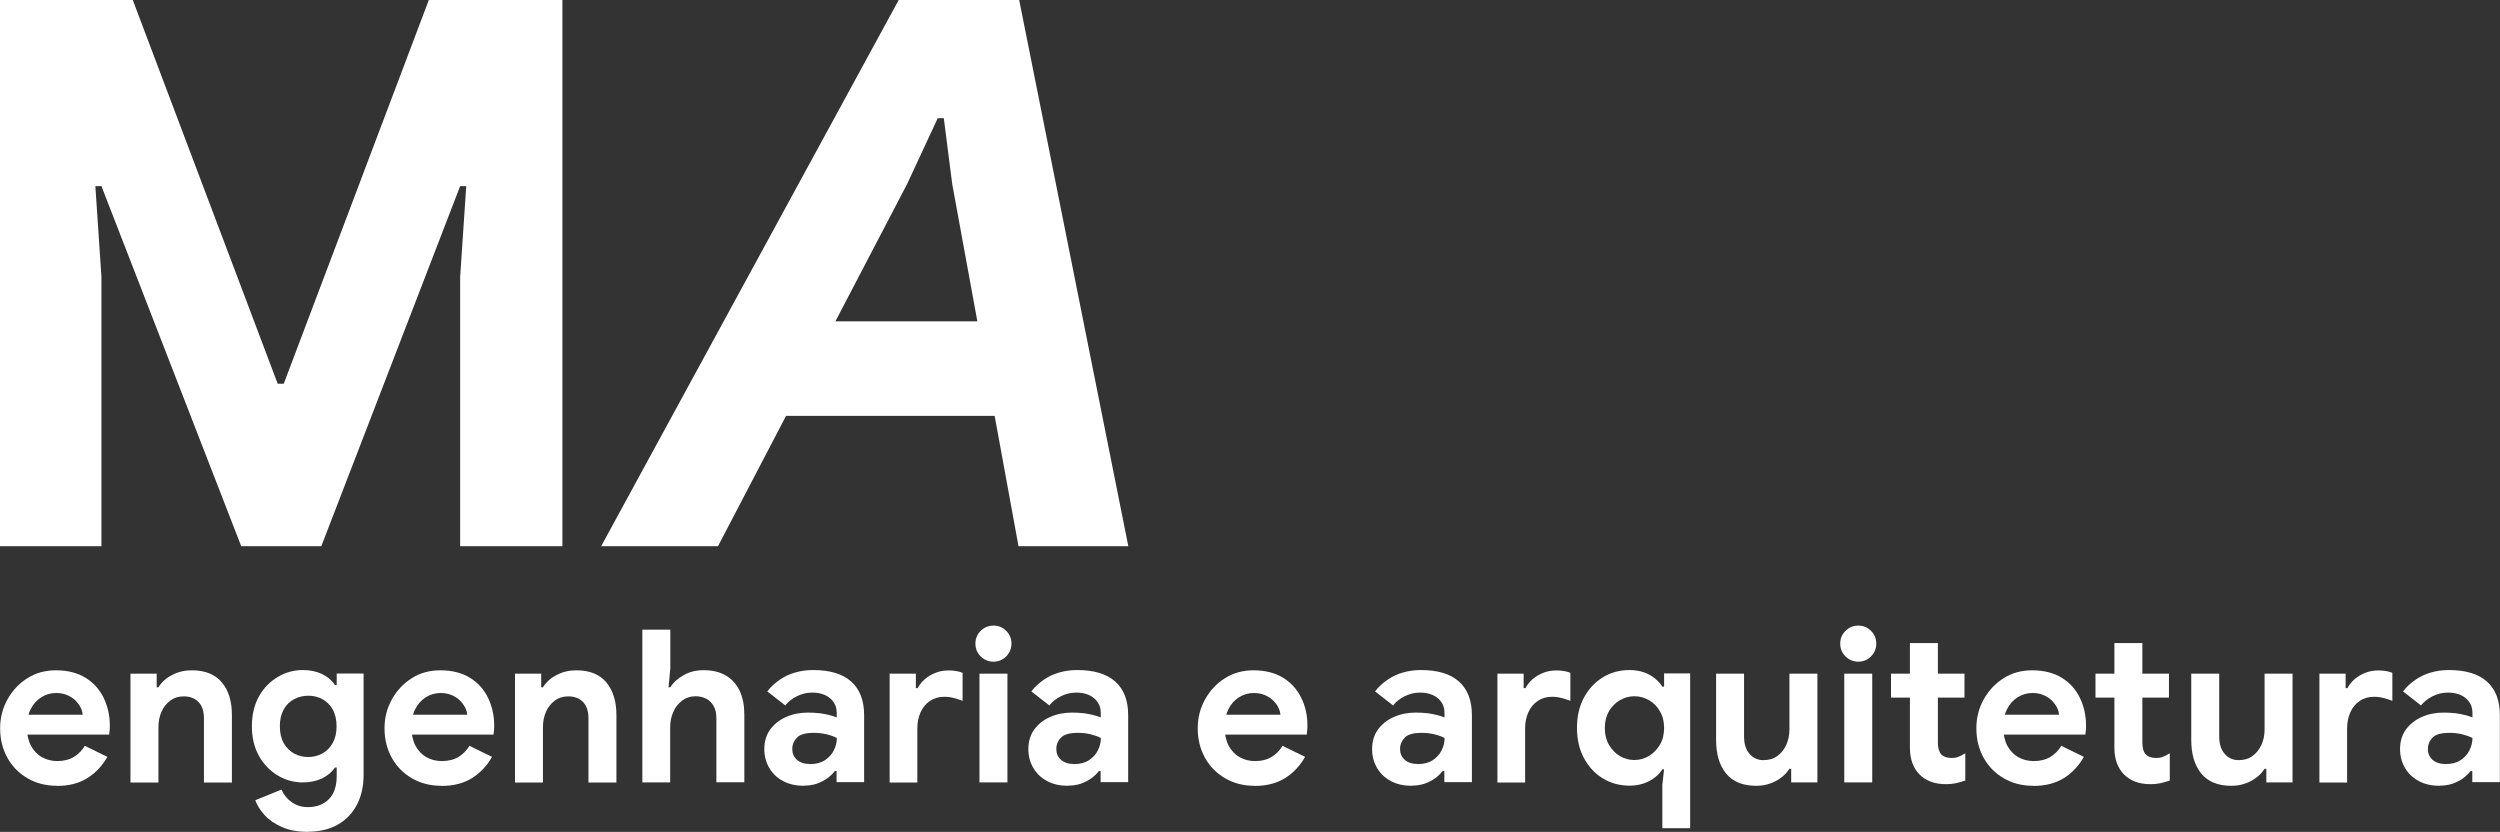 <svg xmlns="http://www.w3.org/2000/svg" id="Layer_2" data-name="Layer 2" viewBox="0 0 185.1 61.59"><rect x="0" y="0" width="185.1" height="61.59" fill="#333333" stroke="none"/><defs><style>      .cls-1 {        fill: #fff;      }    </style></defs><g id="Layer_1-2" data-name="Layer 1"><g><path class="cls-1" d="M0,40.44V0h9.83l10.73,28.41h.45L31.75,0h9.89v40.44h-7.57v-19.94l.45-6.72h-.45l-10.28,26.66h-5.93L7.51,13.78h-.45l.45,6.72v19.94H0Z"></path><path class="cls-1" d="M44.51,40.44L66.54,0h8.92l8.08,40.44h-8.13l-4.91-26.83-.62-4.86h-.45l-2.26,4.86-14.01,26.83h-8.64ZM54.9,30.79l3.61-7h8.59v7h-12.2ZM67.1,30.79v-7h9.55l1.3,7h-10.85Z"></path></g><g><path class="cls-1" d="M4.22,58.18c-.81,0-1.53-.18-2.17-.55s-1.14-.87-1.5-1.52-.54-1.37-.54-2.19c0-.77.18-1.48.54-2.13.36-.65.85-1.18,1.47-1.57.62-.4,1.33-.59,2.13-.59.86,0,1.59.19,2.18.55.59.37,1.04.86,1.34,1.48s.46,1.3.46,2.04c0,.17,0,.31-.02.43-.01.12-.02.21-.03.26H1.15v-1.47h4.97c-.01-.18-.06-.36-.16-.55-.09-.19-.23-.36-.39-.52-.17-.16-.37-.29-.61-.39-.24-.1-.51-.15-.81-.15-.4,0-.77.11-1.1.32-.33.21-.59.5-.78.88-.19.37-.28.82-.28,1.33s.1.99.3,1.37c.2.37.47.66.81.85.34.19.72.29,1.14.29.49,0,.91-.11,1.25-.32.34-.22.6-.49.79-.81l1.67.82c-.38.66-.87,1.19-1.48,1.57-.61.38-1.36.58-2.26.58Z"></path><path class="cls-1" d="M9.66,57.93v-8.05h1.94v1.01h.13c.24-.39.58-.7,1.03-.92.44-.23.92-.34,1.44-.34.99,0,1.73.3,2.23.9s.74,1.4.74,2.4v5.01h-2.07v-4.75c0-.53-.13-.93-.4-1.21-.27-.28-.63-.42-1.1-.42-.38,0-.71.1-.99.31-.28.21-.5.48-.65.82s-.23.72-.23,1.14v4.11h-2.07Z"></path><path class="cls-1" d="M22.8,61.59c-.73,0-1.36-.11-1.89-.34-.53-.23-.97-.52-1.3-.88s-.57-.73-.71-1.12l1.94-.79c.17.39.42.7.77.94.34.24.74.36,1.19.36.64,0,1.16-.2,1.55-.59.39-.39.58-.97.58-1.71v-.63h-.13c-.25.36-.58.63-.99.82-.41.19-.88.28-1.4.28-.65,0-1.27-.17-1.84-.51-.57-.34-1.04-.82-1.39-1.44-.35-.62-.53-1.36-.53-2.21s.18-1.6.53-2.22c.35-.62.82-1.09,1.39-1.43.57-.34,1.19-.51,1.84-.51.53,0,.99.09,1.4.28s.74.46.99.83h.13v-.85h1.99v7.5c0,.86-.17,1.61-.51,2.24-.34.63-.81,1.12-1.43,1.46-.62.34-1.34.51-2.19.51ZM22.83,56.05c.37,0,.71-.09,1.03-.26.32-.17.58-.43.77-.77.19-.34.29-.76.29-1.24s-.1-.93-.29-1.26c-.2-.34-.45-.59-.77-.76-.32-.17-.67-.25-1.03-.25s-.72.08-1.04.25c-.33.17-.59.42-.78.76-.19.34-.29.76-.29,1.26s.1.91.29,1.25c.2.34.46.6.78.77.33.17.67.25,1.04.25Z"></path><path class="cls-1" d="M32.68,58.18c-.81,0-1.53-.18-2.17-.55-.64-.37-1.14-.87-1.5-1.52s-.54-1.37-.54-2.19c0-.77.18-1.48.54-2.13s.85-1.18,1.47-1.57c.62-.4,1.33-.59,2.13-.59.86,0,1.59.19,2.18.55s1.04.86,1.34,1.48c.3.62.46,1.3.46,2.04,0,.17,0,.31-.02.43-.01.12-.02.21-.03.26h-6.92v-1.47h4.97c-.01-.18-.06-.36-.16-.55s-.23-.36-.39-.52c-.17-.16-.37-.29-.61-.39-.24-.1-.51-.15-.81-.15-.4,0-.77.11-1.1.32-.33.21-.59.5-.78.88-.19.37-.28.82-.28,1.33s.1.99.3,1.37c.2.37.47.66.81.85.34.19.72.29,1.15.29.49,0,.91-.11,1.25-.32.34-.22.6-.49.79-.81l1.67.82c-.38.66-.87,1.19-1.48,1.57-.61.38-1.36.58-2.26.58Z"></path><path class="cls-1" d="M38.13,57.93v-8.05h1.94v1.01h.13c.24-.39.58-.7,1.03-.92.44-.23.92-.34,1.44-.34.99,0,1.73.3,2.23.9.49.6.74,1.4.74,2.4v5.01h-2.07v-4.75c0-.53-.13-.93-.4-1.21-.27-.28-.63-.42-1.1-.42-.38,0-.71.1-.99.31-.28.21-.5.48-.65.82s-.23.72-.23,1.14v4.11h-2.07Z"></path><path class="cls-1" d="M47.56,57.93v-11.31h2.07v2.86l-.13,1.41h.13c.23-.37.57-.67,1-.91s.92-.36,1.45-.36c.66,0,1.22.13,1.67.4.45.27.79.65,1.02,1.14.23.5.34,1.08.34,1.75v5.01h-2.07v-4.75c0-.36-.07-.66-.2-.89-.13-.24-.31-.42-.54-.54s-.49-.19-.8-.19c-.37,0-.69.1-.98.31-.28.21-.51.48-.66.83-.16.35-.24.73-.24,1.15v4.09h-2.07Z"></path><path class="cls-1" d="M59.51,58.18c-.57,0-1.07-.11-1.51-.34s-.78-.54-1.03-.96-.38-.88-.38-1.42.14-1.04.43-1.44.68-.71,1.17-.93c.49-.22,1.03-.33,1.63-.33.33,0,.62.02.89.05.27.04.51.08.72.14.21.05.38.11.52.17v-.35c0-.43-.16-.79-.49-1.07-.33-.28-.77-.42-1.34-.42-.38,0-.74.09-1.1.26-.35.17-.65.4-.88.69l-1.33-1.04c.26-.34.57-.62.92-.86.35-.24.73-.42,1.15-.54.42-.12.86-.18,1.33-.18,1.23,0,2.17.28,2.81.85.64.57.96,1.4.96,2.49v4.96h-2.04v-.82h-.13c-.15.19-.33.37-.55.53-.22.16-.48.29-.77.4-.3.1-.63.15-1,.15ZM60,56.57c.42,0,.78-.09,1.07-.28s.51-.42.66-.72c.15-.29.23-.61.23-.93-.23-.12-.49-.21-.79-.28-.3-.07-.6-.1-.9-.1-.61,0-1.03.11-1.26.35s-.35.52-.35.85c0,.32.11.58.34.79s.56.32,1,.32Z"></path><path class="cls-1" d="M65.87,57.93v-8.05h1.94v1.07h.13c.14-.25.32-.48.54-.67s.49-.35.8-.47c.3-.12.63-.17.98-.17.21,0,.4.02.57.05s.32.07.44.13v2.07c-.22-.08-.44-.16-.66-.21-.22-.06-.44-.09-.69-.09-.41,0-.76.1-1.07.31-.3.2-.53.48-.69.84-.16.35-.24.75-.24,1.19v4.01h-2.07Z"></path><path class="cls-1" d="M73.56,48.99c-.37,0-.68-.13-.95-.39-.26-.26-.39-.58-.39-.95s.13-.68.39-.94c.26-.26.58-.39.95-.39s.68.13.94.39c.26.26.39.57.39.94s-.13.68-.39.95c-.26.26-.57.39-.94.39ZM72.52,57.93v-8.05h2.07v8.05h-2.07Z"></path><path class="cls-1" d="M79.06,58.18c-.57,0-1.07-.11-1.51-.34-.44-.23-.78-.54-1.03-.96s-.38-.88-.38-1.42.14-1.04.43-1.44.68-.71,1.17-.93c.49-.22,1.03-.33,1.63-.33.33,0,.62.02.89.05.27.04.51.08.72.14.21.05.38.11.52.17v-.35c0-.43-.16-.79-.49-1.07-.33-.28-.77-.42-1.34-.42-.38,0-.75.09-1.1.26-.35.17-.65.4-.88.69l-1.33-1.04c.26-.34.57-.62.92-.86.35-.24.73-.42,1.15-.54.42-.12.86-.18,1.33-.18,1.23,0,2.17.28,2.81.85.64.57.96,1.4.96,2.49v4.96h-2.04v-.82h-.13c-.15.19-.33.37-.55.53-.22.16-.48.29-.77.4-.29.1-.63.15-.99.15ZM79.55,56.57c.42,0,.78-.09,1.07-.28s.51-.42.66-.72c.15-.29.23-.61.23-.93-.23-.12-.5-.21-.79-.28-.29-.07-.59-.1-.9-.1-.61,0-1.03.11-1.26.35-.23.23-.35.52-.35.85,0,.32.11.58.34.79.23.21.56.32,1,.32Z"></path><path class="cls-1" d="M92.89,58.18c-.81,0-1.53-.18-2.17-.55-.64-.37-1.14-.87-1.5-1.52s-.54-1.37-.54-2.19c0-.77.18-1.48.54-2.13.36-.65.85-1.18,1.47-1.57.62-.4,1.33-.59,2.13-.59.86,0,1.59.19,2.18.55.59.37,1.04.86,1.34,1.48.31.62.46,1.3.46,2.04,0,.17,0,.31-.02.43-.01.12-.02.21-.03.26h-6.92v-1.47h4.97c-.01-.18-.06-.36-.16-.55-.09-.19-.23-.36-.39-.52-.17-.16-.37-.29-.61-.39-.24-.1-.51-.15-.81-.15-.4,0-.76.11-1.1.32-.33.21-.59.5-.78.88s-.28.82-.28,1.33.1.99.3,1.37c.2.37.47.66.81.85.34.19.72.29,1.14.29.5,0,.91-.11,1.25-.32s.6-.49.79-.81l1.67.82c-.38.66-.87,1.19-1.48,1.57-.61.38-1.36.58-2.26.58Z"></path><path class="cls-1" d="M104.51,58.18c-.57,0-1.07-.11-1.51-.34s-.78-.54-1.03-.96-.38-.88-.38-1.42.14-1.04.43-1.44.68-.71,1.17-.93c.49-.22,1.03-.33,1.63-.33.33,0,.62.02.89.05.27.04.51.08.72.14.21.05.38.11.52.17v-.35c0-.43-.16-.79-.49-1.07-.33-.28-.77-.42-1.34-.42-.38,0-.74.09-1.1.26-.35.17-.65.4-.88.69l-1.33-1.04c.26-.34.57-.62.92-.86.35-.24.73-.42,1.15-.54.42-.12.86-.18,1.33-.18,1.23,0,2.17.28,2.81.85.64.57.96,1.4.96,2.49v4.96h-2.04v-.82h-.13c-.15.19-.33.37-.55.53-.22.16-.48.29-.77.4-.3.1-.63.15-1,.15ZM105,56.57c.42,0,.78-.09,1.07-.28s.51-.42.66-.72c.15-.29.23-.61.23-.93-.23-.12-.49-.21-.79-.28-.3-.07-.6-.1-.9-.1-.61,0-1.03.11-1.26.35s-.35.52-.35.85c0,.32.11.58.34.79s.56.32,1,.32Z"></path><path class="cls-1" d="M110.87,57.93v-8.05h1.94v1.07h.13c.14-.25.32-.48.54-.67s.49-.35.8-.47c.3-.12.63-.17.98-.17.21,0,.4.02.57.05s.32.07.44.13v2.07c-.22-.08-.44-.16-.66-.21-.22-.06-.44-.09-.69-.09-.41,0-.76.1-1.07.31-.3.2-.53.48-.69.84-.16.35-.24.75-.24,1.19v4.01h-2.07Z"></path><path class="cls-1" d="M123.08,61.34v-3.24l.13-1.14h-.13c-.13.21-.3.41-.54.59-.23.19-.5.33-.82.45-.32.11-.67.17-1.06.17-.74,0-1.4-.18-1.99-.54-.59-.36-1.06-.87-1.4-1.51-.34-.64-.51-1.38-.51-2.23s.17-1.58.51-2.23c.34-.64.81-1.14,1.4-1.51.59-.36,1.25-.54,1.99-.54.39,0,.74.06,1.06.17s.59.27.82.46c.23.19.41.39.54.6h.13v-.98h1.93v11.46h-2.05ZM121.01,56.27c.39,0,.75-.1,1.08-.3s.6-.48.81-.83c.21-.35.31-.77.31-1.24s-.1-.89-.31-1.24c-.2-.35-.47-.63-.81-.82s-.69-.29-1.08-.29-.74.1-1.07.29-.6.47-.81.81c-.2.35-.31.76-.31,1.25s.1.89.31,1.25c.21.36.47.63.81.83s.69.29,1.07.29Z"></path><path class="cls-1" d="M130.03,58.18c-.99,0-1.73-.3-2.23-.91-.5-.61-.74-1.44-.74-2.5v-4.89h2.07v4.64c0,.55.13.98.4,1.29.27.31.61.47,1.03.47s.76-.1,1.04-.31c.28-.2.5-.48.66-.83s.23-.73.23-1.15v-4.11h2.07v8.05h-1.94v-1.01h-.13c-.16.25-.36.47-.62.66-.25.19-.53.34-.84.44-.31.11-.64.16-1,.16Z"></path><path class="cls-1" d="M137.59,48.99c-.37,0-.68-.13-.95-.39-.26-.26-.39-.58-.39-.95s.13-.68.39-.94c.26-.26.58-.39.95-.39s.68.13.94.39c.26.26.39.57.39.94s-.13.68-.39.95c-.26.26-.57.39-.94.39ZM136.55,57.93v-8.05h2.07v8.05h-2.07Z"></path><path class="cls-1" d="M140.01,51.65v-1.77h1.48v1.77h-1.48ZM144.08,58.06c-.83,0-1.48-.24-1.96-.72-.47-.48-.71-1.14-.71-1.98v-7.75h2.07v7.37c0,.39.08.68.24.86.16.18.42.28.77.28.17,0,.33-.02.47-.07s.33-.14.55-.28v2.02c-.23.08-.47.15-.7.2-.24.05-.48.07-.73.07ZM143.4,51.65v-1.77h2.05v1.77h-2.05Z"></path><path class="cls-1" d="M150.54,58.18c-.81,0-1.53-.18-2.17-.55-.64-.37-1.14-.87-1.5-1.52s-.54-1.37-.54-2.19c0-.77.18-1.48.54-2.13s.85-1.18,1.47-1.57c.62-.4,1.33-.59,2.13-.59.86,0,1.59.19,2.18.55s1.04.86,1.34,1.48c.3.62.46,1.3.46,2.04,0,.17,0,.31-.02.43-.01.12-.02.21-.03.26h-6.92v-1.47h4.97c-.01-.18-.06-.36-.16-.55s-.23-.36-.39-.52c-.17-.16-.37-.29-.61-.39-.24-.1-.51-.15-.81-.15-.4,0-.77.11-1.1.32-.33.21-.59.5-.78.88-.19.37-.28.82-.28,1.33s.1.99.3,1.37c.2.37.47.66.81.85.34.19.72.29,1.15.29.49,0,.91-.11,1.25-.32.34-.22.6-.49.79-.81l1.67.82c-.38.66-.87,1.19-1.48,1.57-.61.38-1.36.58-2.26.58Z"></path><path class="cls-1" d="M155.15,51.65v-1.77h1.48v1.77h-1.48ZM159.22,58.06c-.83,0-1.48-.24-1.96-.72-.47-.48-.71-1.14-.71-1.98v-7.75h2.07v7.37c0,.39.08.68.24.86.16.18.42.28.77.28.17,0,.33-.02.47-.07.15-.05.33-.14.55-.28v2.02c-.23.08-.47.15-.7.2-.24.05-.48.07-.73.07ZM158.54,51.65v-1.77h2.05v1.77h-2.05Z"></path><path class="cls-1" d="M165.21,58.18c-.99,0-1.73-.3-2.23-.91-.5-.61-.74-1.44-.74-2.5v-4.89h2.07v4.64c0,.55.13.98.4,1.29.27.31.61.47,1.03.47s.76-.1,1.04-.31c.28-.2.5-.48.66-.83s.23-.73.23-1.15v-4.11h2.07v8.05h-1.94v-1.01h-.13c-.16.25-.36.47-.62.66-.25.19-.53.34-.84.44-.31.11-.64.16-1,.16Z"></path><path class="cls-1" d="M171.73,57.93v-8.05h1.94v1.07h.13c.14-.25.32-.48.54-.67.23-.19.49-.35.8-.47.31-.12.63-.17.98-.17.21,0,.4.02.57.05.17.03.32.07.44.13v2.07c-.22-.08-.44-.16-.66-.21-.22-.06-.44-.09-.69-.09-.41,0-.77.1-1.07.31-.3.2-.53.48-.69.84s-.24.75-.24,1.19v4.01h-2.07Z"></path><path class="cls-1" d="M180.62,58.18c-.57,0-1.07-.11-1.51-.34-.44-.23-.78-.54-1.03-.96s-.38-.88-.38-1.42.14-1.04.43-1.44.68-.71,1.17-.93c.49-.22,1.03-.33,1.63-.33.33,0,.62.02.89.05.27.04.51.08.72.14.21.05.38.11.52.17v-.35c0-.43-.16-.79-.49-1.07-.33-.28-.77-.42-1.34-.42-.38,0-.75.09-1.1.26-.35.17-.65.4-.88.69l-1.33-1.04c.26-.34.57-.62.92-.86.35-.24.73-.42,1.15-.54.42-.12.86-.18,1.33-.18,1.23,0,2.17.28,2.81.85.64.57.96,1.4.96,2.49v4.96h-2.04v-.82h-.13c-.15.19-.33.37-.55.53-.22.16-.48.29-.77.4-.29.1-.63.15-.99.15ZM181.1,56.57c.42,0,.78-.09,1.07-.28s.51-.42.66-.72c.15-.29.23-.61.23-.93-.23-.12-.5-.21-.79-.28-.29-.07-.59-.1-.9-.1-.61,0-1.03.11-1.26.35-.23.23-.35.52-.35.85,0,.32.11.58.34.79.23.21.56.32,1,.32Z"></path></g></g></svg>
